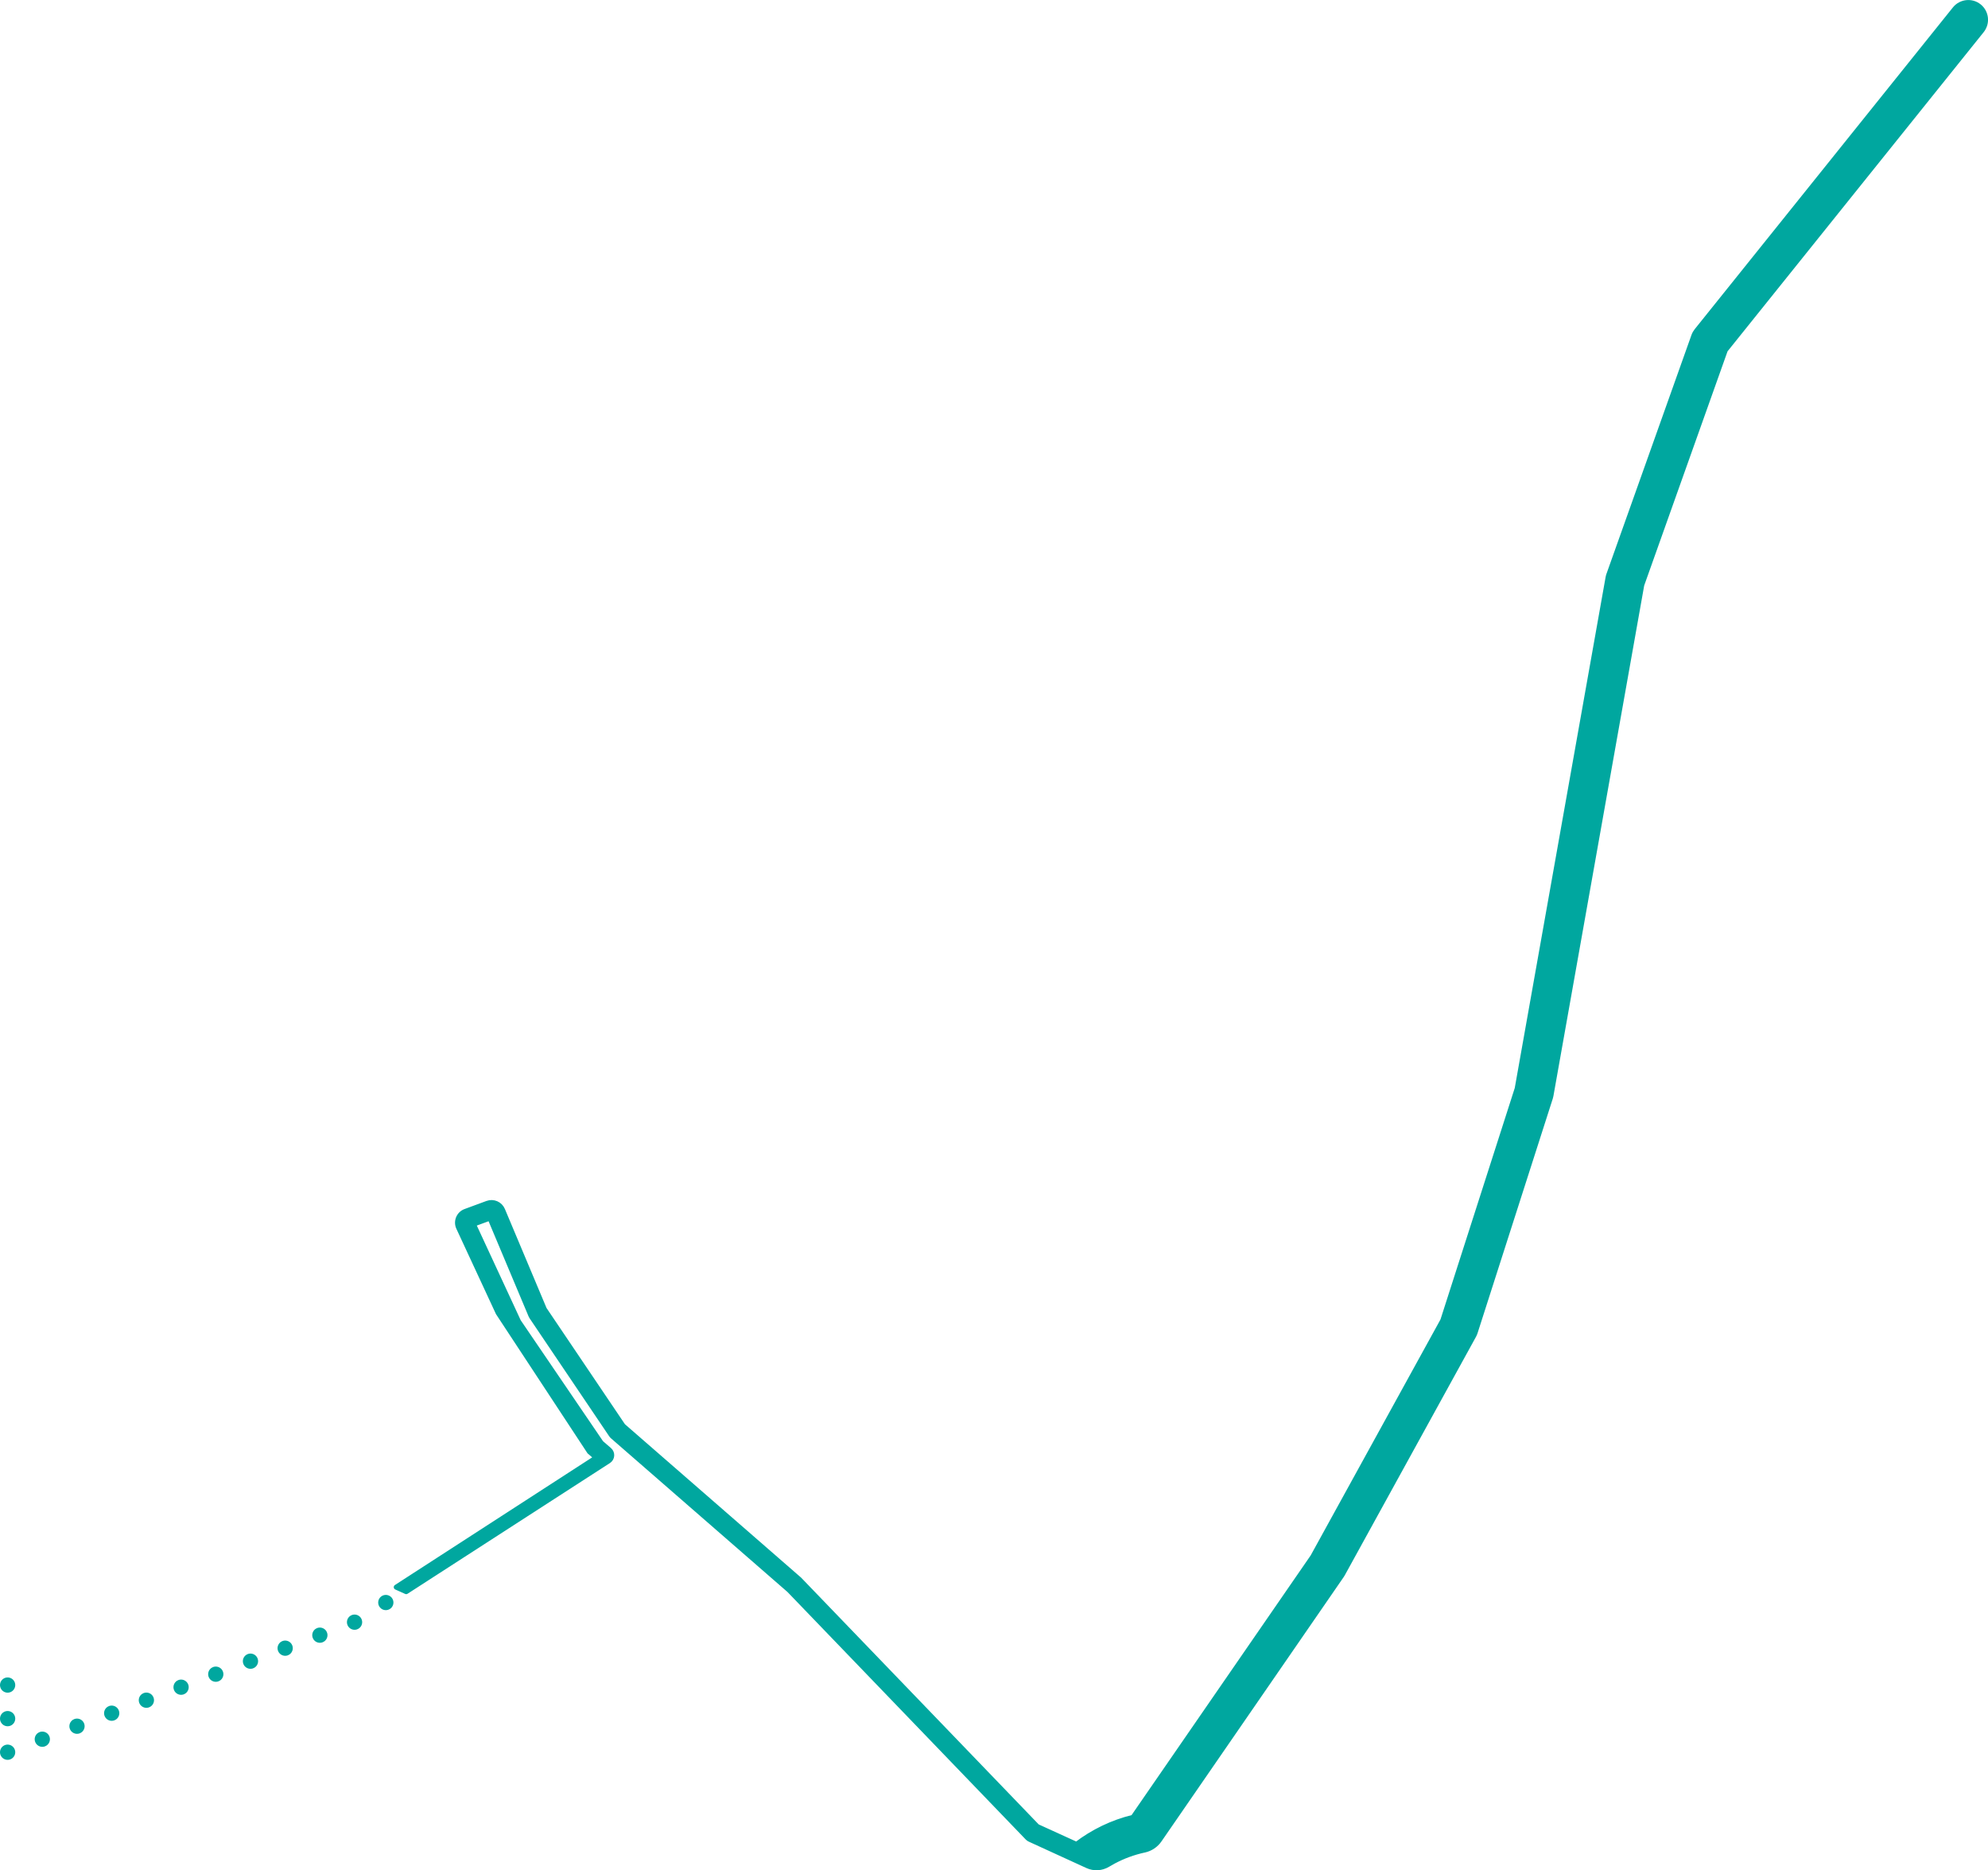 <?xml version="1.0" encoding="UTF-8"?>
<svg id="Capa_2" data-name="Capa 2" xmlns="http://www.w3.org/2000/svg" viewBox="0 0 782.86 736.29">
  <defs>
    <style>
      .cls-1 {
        fill: #00a79f;
        stroke-width: 2px;
      }

      .cls-1, .cls-2, .cls-3, .cls-4 {
        stroke: #00a79f;
        stroke-linecap: round;
        stroke-linejoin: round;
      }

      .cls-2 {
        stroke-dasharray: 0 0 0 13.22;
      }

      .cls-2, .cls-3, .cls-4 {
        fill: none;
        stroke-width: 6px;
      }

      .cls-3 {
        stroke-dasharray: 0 0 0 14.59;
      }
    </style>
  </defs>
  <g id="RUTA_B_A" data-name="RUTA B A">
    <path class="cls-1" d="m232.16,571.52l2.7,2.35-78.8,50.98,3.9,1.75,79.68-51.45c1.51-.96,1.67-3.11.32-4.29l-3.25-2.81-32.54-47.8-2.03-4.39-15.74-33.93,6.55-2.41,16.14,38.39c.07.17.16.34.27.5l31.37,46.49c.14.21.31.4.5.57l69.55,60.54,93.87,97.49c.25.26.56.48.89.63l13.45,6.16,9.24,4.23c2.59,1.19,5.59,1,8.03-.47.74-.45,1.49-.87,2.25-1.28,3.76-2,7.82-3.51,12.1-4.43h.04c2.4-.53,4.51-1.94,5.9-3.96l7.29-10.57,64.49-93.54.37-.6,51.66-93.87c.21-.38.38-.78.52-1.2l29.63-92.35c.09-.29.16-.58.22-.88l35.77-201.11,32.91-92.45,100.97-125.79c2.34-2.92,1.87-7.18-1.04-9.52-2.91-2.34-7.18-1.87-9.52,1.04l-101.69,126.69c-.47.59-.85,1.26-1.1,1.97l-33.48,94.06c-.13.35-.22.72-.29,1.09l-35.79,201.22-29.3,91.29-51.19,93.02-70.77,102.59c-8.22,2-15.78,5.68-22.31,10.66l-15.45-7.04-93.57-97.17-.19-.18-69.36-60.38-31-45.94-16.44-39.09c-.98-2.32-3.61-3.46-5.97-2.59l-8.65,3.19c-2.58.95-3.8,3.91-2.65,6.4l15.57,33.54,35.97,54.68Z"/>
    <g>
      <line class="cls-4" x1="3" y1="663.39" x2="3" y2="663.39"/>
      <line class="cls-2" x1="3" y1="676.61" x2="3" y2="683.22"/>
      <line class="cls-4" x1="3" y1="689.83" x2="3" y2="689.83"/>
      <polyline class="cls-3" points="16.66 684.71 140.19 638.42 145.79 634.83"/>
      <line class="cls-4" x1="151.93" y1="630.9" x2="151.93" y2="630.9"/>
    </g>
  </g>
</svg>